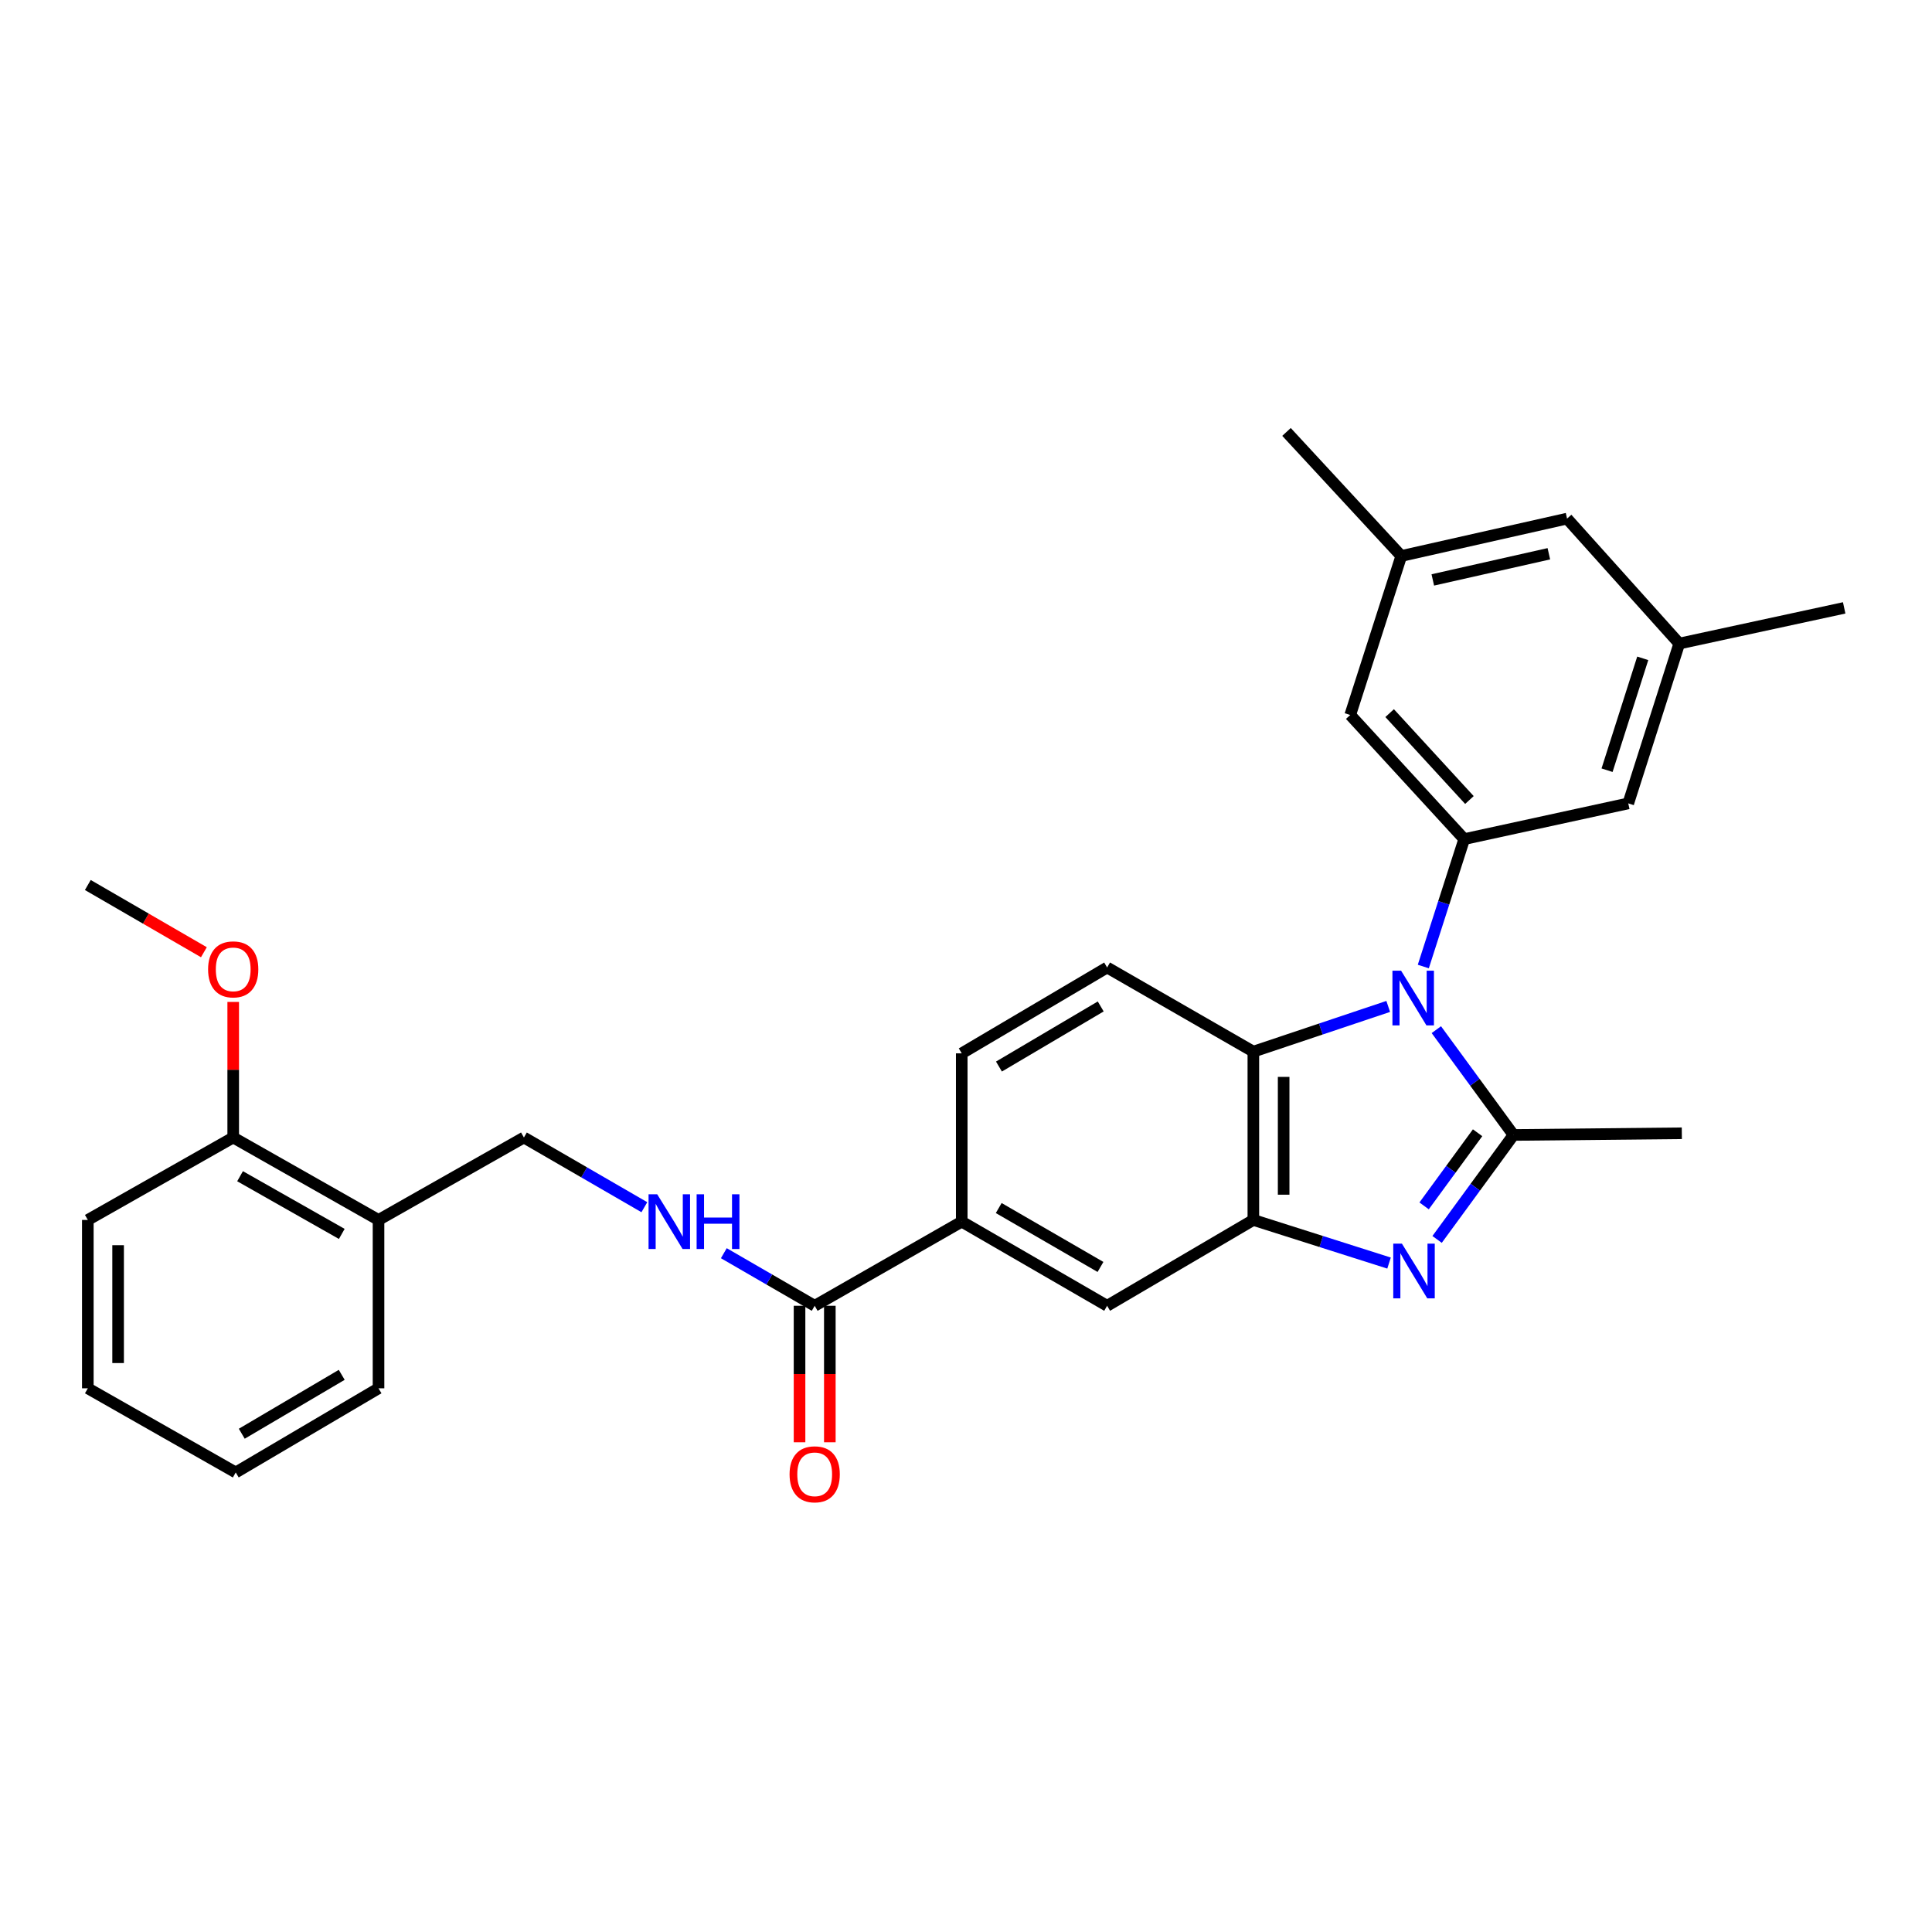 <?xml version='1.0' encoding='iso-8859-1'?>
<svg version='1.1' baseProfile='full'
              xmlns='http://www.w3.org/2000/svg'
                      xmlns:rdkit='http://www.rdkit.org/xml'
                      xmlns:xlink='http://www.w3.org/1999/xlink'
                  xml:space='preserve'
width='1000px' height='1000px' viewBox='0 0 1000 1000'>
<!-- END OF HEADER -->
<rect style='opacity:1.0;fill:#FFFFFF;stroke:none' width='1000' height='1000' x='0' y='0'> </rect>
<path class='bond-0' d='M 743.446,532.947 L 763.415,560.201' style='fill:none;fill-rule:evenodd;stroke:#0000FF;stroke-width:6px;stroke-linecap:butt;stroke-linejoin:miter;stroke-opacity:1' />
<path class='bond-0' d='M 763.415,560.201 L 783.383,587.456' style='fill:none;fill-rule:evenodd;stroke:#000000;stroke-width:6px;stroke-linecap:butt;stroke-linejoin:miter;stroke-opacity:1' />
<path class='bond-3' d='M 718.541,520.923 L 683.637,532.628' style='fill:none;fill-rule:evenodd;stroke:#0000FF;stroke-width:6px;stroke-linecap:butt;stroke-linejoin:miter;stroke-opacity:1' />
<path class='bond-3' d='M 683.637,532.628 L 648.734,544.332' style='fill:none;fill-rule:evenodd;stroke:#000000;stroke-width:6px;stroke-linecap:butt;stroke-linejoin:miter;stroke-opacity:1' />
<path class='bond-4' d='M 736.701,500.27 L 747.286,467.297' style='fill:none;fill-rule:evenodd;stroke:#0000FF;stroke-width:6px;stroke-linecap:butt;stroke-linejoin:miter;stroke-opacity:1' />
<path class='bond-4' d='M 747.286,467.297 L 757.871,434.324' style='fill:none;fill-rule:evenodd;stroke:#000000;stroke-width:6px;stroke-linecap:butt;stroke-linejoin:miter;stroke-opacity:1' />
<path class='bond-1' d='M 783.383,587.456 L 763.611,614.492' style='fill:none;fill-rule:evenodd;stroke:#000000;stroke-width:6px;stroke-linecap:butt;stroke-linejoin:miter;stroke-opacity:1' />
<path class='bond-1' d='M 763.611,614.492 L 743.839,641.527' style='fill:none;fill-rule:evenodd;stroke:#0000FF;stroke-width:6px;stroke-linecap:butt;stroke-linejoin:miter;stroke-opacity:1' />
<path class='bond-1' d='M 764.797,586.312 L 750.956,605.237' style='fill:none;fill-rule:evenodd;stroke:#000000;stroke-width:6px;stroke-linecap:butt;stroke-linejoin:miter;stroke-opacity:1' />
<path class='bond-1' d='M 750.956,605.237 L 737.116,624.162' style='fill:none;fill-rule:evenodd;stroke:#0000FF;stroke-width:6px;stroke-linecap:butt;stroke-linejoin:miter;stroke-opacity:1' />
<path class='bond-20' d='M 783.383,587.456 L 870.51,586.576' style='fill:none;fill-rule:evenodd;stroke:#000000;stroke-width:6px;stroke-linecap:butt;stroke-linejoin:miter;stroke-opacity:1' />
<path class='bond-29' d='M 718.968,653.762 L 683.851,642.602' style='fill:none;fill-rule:evenodd;stroke:#0000FF;stroke-width:6px;stroke-linecap:butt;stroke-linejoin:miter;stroke-opacity:1' />
<path class='bond-29' d='M 683.851,642.602 L 648.734,631.442' style='fill:none;fill-rule:evenodd;stroke:#000000;stroke-width:6px;stroke-linecap:butt;stroke-linejoin:miter;stroke-opacity:1' />
<path class='bond-2' d='M 648.734,631.442 L 648.734,544.332' style='fill:none;fill-rule:evenodd;stroke:#000000;stroke-width:6px;stroke-linecap:butt;stroke-linejoin:miter;stroke-opacity:1' />
<path class='bond-2' d='M 664.412,618.375 L 664.412,557.399' style='fill:none;fill-rule:evenodd;stroke:#000000;stroke-width:6px;stroke-linecap:butt;stroke-linejoin:miter;stroke-opacity:1' />
<path class='bond-7' d='M 648.734,631.442 L 573.043,675.872' style='fill:none;fill-rule:evenodd;stroke:#000000;stroke-width:6px;stroke-linecap:butt;stroke-linejoin:miter;stroke-opacity:1' />
<path class='bond-9' d='M 648.734,544.332 L 573.043,500.773' style='fill:none;fill-rule:evenodd;stroke:#000000;stroke-width:6px;stroke-linecap:butt;stroke-linejoin:miter;stroke-opacity:1' />
<path class='bond-11' d='M 757.871,434.324 L 698.878,370.078' style='fill:none;fill-rule:evenodd;stroke:#000000;stroke-width:6px;stroke-linecap:butt;stroke-linejoin:miter;stroke-opacity:1' />
<path class='bond-11' d='M 760.57,414.083 L 719.275,369.111' style='fill:none;fill-rule:evenodd;stroke:#000000;stroke-width:6px;stroke-linecap:butt;stroke-linejoin:miter;stroke-opacity:1' />
<path class='bond-12' d='M 757.871,434.324 L 842.786,415.832' style='fill:none;fill-rule:evenodd;stroke:#000000;stroke-width:6px;stroke-linecap:butt;stroke-linejoin:miter;stroke-opacity:1' />
<path class='bond-5' d='M 421.679,675.872 L 497.796,632.322' style='fill:none;fill-rule:evenodd;stroke:#000000;stroke-width:6px;stroke-linecap:butt;stroke-linejoin:miter;stroke-opacity:1' />
<path class='bond-8' d='M 421.679,675.872 L 398.166,662.264' style='fill:none;fill-rule:evenodd;stroke:#000000;stroke-width:6px;stroke-linecap:butt;stroke-linejoin:miter;stroke-opacity:1' />
<path class='bond-8' d='M 398.166,662.264 L 374.653,648.655' style='fill:none;fill-rule:evenodd;stroke:#0000FF;stroke-width:6px;stroke-linecap:butt;stroke-linejoin:miter;stroke-opacity:1' />
<path class='bond-15' d='M 413.84,675.872 L 413.84,711.195' style='fill:none;fill-rule:evenodd;stroke:#000000;stroke-width:6px;stroke-linecap:butt;stroke-linejoin:miter;stroke-opacity:1' />
<path class='bond-15' d='M 413.84,711.195 L 413.84,746.518' style='fill:none;fill-rule:evenodd;stroke:#FF0000;stroke-width:6px;stroke-linecap:butt;stroke-linejoin:miter;stroke-opacity:1' />
<path class='bond-15' d='M 429.518,675.872 L 429.518,711.195' style='fill:none;fill-rule:evenodd;stroke:#000000;stroke-width:6px;stroke-linecap:butt;stroke-linejoin:miter;stroke-opacity:1' />
<path class='bond-15' d='M 429.518,711.195 L 429.518,746.518' style='fill:none;fill-rule:evenodd;stroke:#FF0000;stroke-width:6px;stroke-linecap:butt;stroke-linejoin:miter;stroke-opacity:1' />
<path class='bond-6' d='M 497.796,632.322 L 497.796,545.212' style='fill:none;fill-rule:evenodd;stroke:#000000;stroke-width:6px;stroke-linecap:butt;stroke-linejoin:miter;stroke-opacity:1' />
<path class='bond-30' d='M 497.796,632.322 L 573.043,675.872' style='fill:none;fill-rule:evenodd;stroke:#000000;stroke-width:6px;stroke-linecap:butt;stroke-linejoin:miter;stroke-opacity:1' />
<path class='bond-30' d='M 516.937,625.285 L 569.609,655.77' style='fill:none;fill-rule:evenodd;stroke:#000000;stroke-width:6px;stroke-linecap:butt;stroke-linejoin:miter;stroke-opacity:1' />
<path class='bond-13' d='M 333.518,624.848 L 302.348,606.81' style='fill:none;fill-rule:evenodd;stroke:#0000FF;stroke-width:6px;stroke-linecap:butt;stroke-linejoin:miter;stroke-opacity:1' />
<path class='bond-13' d='M 302.348,606.81 L 271.177,588.771' style='fill:none;fill-rule:evenodd;stroke:#000000;stroke-width:6px;stroke-linecap:butt;stroke-linejoin:miter;stroke-opacity:1' />
<path class='bond-14' d='M 573.043,500.773 L 497.796,545.212' style='fill:none;fill-rule:evenodd;stroke:#000000;stroke-width:6px;stroke-linecap:butt;stroke-linejoin:miter;stroke-opacity:1' />
<path class='bond-14' d='M 569.729,520.938 L 517.056,552.046' style='fill:none;fill-rule:evenodd;stroke:#000000;stroke-width:6px;stroke-linecap:butt;stroke-linejoin:miter;stroke-opacity:1' />
<path class='bond-10' d='M 195.922,631.442 L 271.177,588.771' style='fill:none;fill-rule:evenodd;stroke:#000000;stroke-width:6px;stroke-linecap:butt;stroke-linejoin:miter;stroke-opacity:1' />
<path class='bond-16' d='M 195.922,631.442 L 120.71,588.771' style='fill:none;fill-rule:evenodd;stroke:#000000;stroke-width:6px;stroke-linecap:butt;stroke-linejoin:miter;stroke-opacity:1' />
<path class='bond-16' d='M 176.903,638.678 L 124.255,608.808' style='fill:none;fill-rule:evenodd;stroke:#000000;stroke-width:6px;stroke-linecap:butt;stroke-linejoin:miter;stroke-opacity:1' />
<path class='bond-22' d='M 195.922,631.442 L 195.922,718.586' style='fill:none;fill-rule:evenodd;stroke:#000000;stroke-width:6px;stroke-linecap:butt;stroke-linejoin:miter;stroke-opacity:1' />
<path class='bond-17' d='M 698.878,370.078 L 725.296,287.776' style='fill:none;fill-rule:evenodd;stroke:#000000;stroke-width:6px;stroke-linecap:butt;stroke-linejoin:miter;stroke-opacity:1' />
<path class='bond-18' d='M 842.786,415.832 L 869.178,333.103' style='fill:none;fill-rule:evenodd;stroke:#000000;stroke-width:6px;stroke-linecap:butt;stroke-linejoin:miter;stroke-opacity:1' />
<path class='bond-18' d='M 831.808,398.658 L 850.282,340.748' style='fill:none;fill-rule:evenodd;stroke:#000000;stroke-width:6px;stroke-linecap:butt;stroke-linejoin:miter;stroke-opacity:1' />
<path class='bond-21' d='M 120.71,588.771 L 120.71,553.685' style='fill:none;fill-rule:evenodd;stroke:#000000;stroke-width:6px;stroke-linecap:butt;stroke-linejoin:miter;stroke-opacity:1' />
<path class='bond-21' d='M 120.71,553.685 L 120.71,518.599' style='fill:none;fill-rule:evenodd;stroke:#FF0000;stroke-width:6px;stroke-linecap:butt;stroke-linejoin:miter;stroke-opacity:1' />
<path class='bond-23' d='M 120.71,588.771 L 45.455,631.442' style='fill:none;fill-rule:evenodd;stroke:#000000;stroke-width:6px;stroke-linecap:butt;stroke-linejoin:miter;stroke-opacity:1' />
<path class='bond-25' d='M 725.296,287.776 L 665.893,223.565' style='fill:none;fill-rule:evenodd;stroke:#000000;stroke-width:6px;stroke-linecap:butt;stroke-linejoin:miter;stroke-opacity:1' />
<path class='bond-31' d='M 725.296,287.776 L 811.107,268.431' style='fill:none;fill-rule:evenodd;stroke:#000000;stroke-width:6px;stroke-linecap:butt;stroke-linejoin:miter;stroke-opacity:1' />
<path class='bond-31' d='M 741.615,300.169 L 801.684,286.627' style='fill:none;fill-rule:evenodd;stroke:#000000;stroke-width:6px;stroke-linecap:butt;stroke-linejoin:miter;stroke-opacity:1' />
<path class='bond-19' d='M 869.178,333.103 L 811.107,268.431' style='fill:none;fill-rule:evenodd;stroke:#000000;stroke-width:6px;stroke-linecap:butt;stroke-linejoin:miter;stroke-opacity:1' />
<path class='bond-24' d='M 869.178,333.103 L 954.545,314.638' style='fill:none;fill-rule:evenodd;stroke:#000000;stroke-width:6px;stroke-linecap:butt;stroke-linejoin:miter;stroke-opacity:1' />
<path class='bond-26' d='M 105.536,492.873 L 75.495,475.474' style='fill:none;fill-rule:evenodd;stroke:#FF0000;stroke-width:6px;stroke-linecap:butt;stroke-linejoin:miter;stroke-opacity:1' />
<path class='bond-26' d='M 75.495,475.474 L 45.455,458.076' style='fill:none;fill-rule:evenodd;stroke:#000000;stroke-width:6px;stroke-linecap:butt;stroke-linejoin:miter;stroke-opacity:1' />
<path class='bond-27' d='M 195.922,718.586 L 122.016,762.137' style='fill:none;fill-rule:evenodd;stroke:#000000;stroke-width:6px;stroke-linecap:butt;stroke-linejoin:miter;stroke-opacity:1' />
<path class='bond-27' d='M 176.876,711.612 L 125.143,742.097' style='fill:none;fill-rule:evenodd;stroke:#000000;stroke-width:6px;stroke-linecap:butt;stroke-linejoin:miter;stroke-opacity:1' />
<path class='bond-32' d='M 45.455,631.442 L 45.455,718.586' style='fill:none;fill-rule:evenodd;stroke:#000000;stroke-width:6px;stroke-linecap:butt;stroke-linejoin:miter;stroke-opacity:1' />
<path class='bond-32' d='M 61.133,644.514 L 61.133,705.515' style='fill:none;fill-rule:evenodd;stroke:#000000;stroke-width:6px;stroke-linecap:butt;stroke-linejoin:miter;stroke-opacity:1' />
<path class='bond-28' d='M 122.016,762.137 L 45.455,718.586' style='fill:none;fill-rule:evenodd;stroke:#000000;stroke-width:6px;stroke-linecap:butt;stroke-linejoin:miter;stroke-opacity:1' />
<path  class='atom-0' d='M 725.202 502.43
L 734.482 517.43
Q 735.402 518.91, 736.882 521.59
Q 738.362 524.27, 738.442 524.43
L 738.442 502.43
L 742.202 502.43
L 742.202 530.75
L 738.322 530.75
L 728.362 514.35
Q 727.202 512.43, 725.962 510.23
Q 724.762 508.03, 724.402 507.35
L 724.402 530.75
L 720.722 530.75
L 720.722 502.43
L 725.202 502.43
' fill='#0000FF'/>
<path  class='atom-2' d='M 725.629 643.708
L 734.909 658.708
Q 735.829 660.188, 737.309 662.868
Q 738.789 665.548, 738.869 665.708
L 738.869 643.708
L 742.629 643.708
L 742.629 672.028
L 738.749 672.028
L 728.789 655.628
Q 727.629 653.708, 726.389 651.508
Q 725.189 649.308, 724.829 648.628
L 724.829 672.028
L 721.149 672.028
L 721.149 643.708
L 725.629 643.708
' fill='#0000FF'/>
<path  class='atom-9' d='M 340.172 618.162
L 349.452 633.162
Q 350.372 634.642, 351.852 637.322
Q 353.332 640.002, 353.412 640.162
L 353.412 618.162
L 357.172 618.162
L 357.172 646.482
L 353.292 646.482
L 343.332 630.082
Q 342.172 628.162, 340.932 625.962
Q 339.732 623.762, 339.372 623.082
L 339.372 646.482
L 335.692 646.482
L 335.692 618.162
L 340.172 618.162
' fill='#0000FF'/>
<path  class='atom-9' d='M 360.572 618.162
L 364.412 618.162
L 364.412 630.202
L 378.892 630.202
L 378.892 618.162
L 382.732 618.162
L 382.732 646.482
L 378.892 646.482
L 378.892 633.402
L 364.412 633.402
L 364.412 646.482
L 360.572 646.482
L 360.572 618.162
' fill='#0000FF'/>
<path  class='atom-16' d='M 408.679 763.097
Q 408.679 756.297, 412.039 752.497
Q 415.399 748.697, 421.679 748.697
Q 427.959 748.697, 431.319 752.497
Q 434.679 756.297, 434.679 763.097
Q 434.679 769.977, 431.279 773.897
Q 427.879 777.777, 421.679 777.777
Q 415.439 777.777, 412.039 773.897
Q 408.679 770.017, 408.679 763.097
M 421.679 774.577
Q 425.999 774.577, 428.319 771.697
Q 430.679 768.777, 430.679 763.097
Q 430.679 757.537, 428.319 754.737
Q 425.999 751.897, 421.679 751.897
Q 417.359 751.897, 414.999 754.697
Q 412.679 757.497, 412.679 763.097
Q 412.679 768.817, 414.999 771.697
Q 417.359 774.577, 421.679 774.577
' fill='#FF0000'/>
<path  class='atom-22' d='M 107.71 501.741
Q 107.71 494.941, 111.07 491.141
Q 114.43 487.341, 120.71 487.341
Q 126.99 487.341, 130.35 491.141
Q 133.71 494.941, 133.71 501.741
Q 133.71 508.621, 130.31 512.541
Q 126.91 516.421, 120.71 516.421
Q 114.47 516.421, 111.07 512.541
Q 107.71 508.661, 107.71 501.741
M 120.71 513.221
Q 125.03 513.221, 127.35 510.341
Q 129.71 507.421, 129.71 501.741
Q 129.71 496.181, 127.35 493.381
Q 125.03 490.541, 120.71 490.541
Q 116.39 490.541, 114.03 493.341
Q 111.71 496.141, 111.71 501.741
Q 111.71 507.461, 114.03 510.341
Q 116.39 513.221, 120.71 513.221
' fill='#FF0000'/>
</svg>
